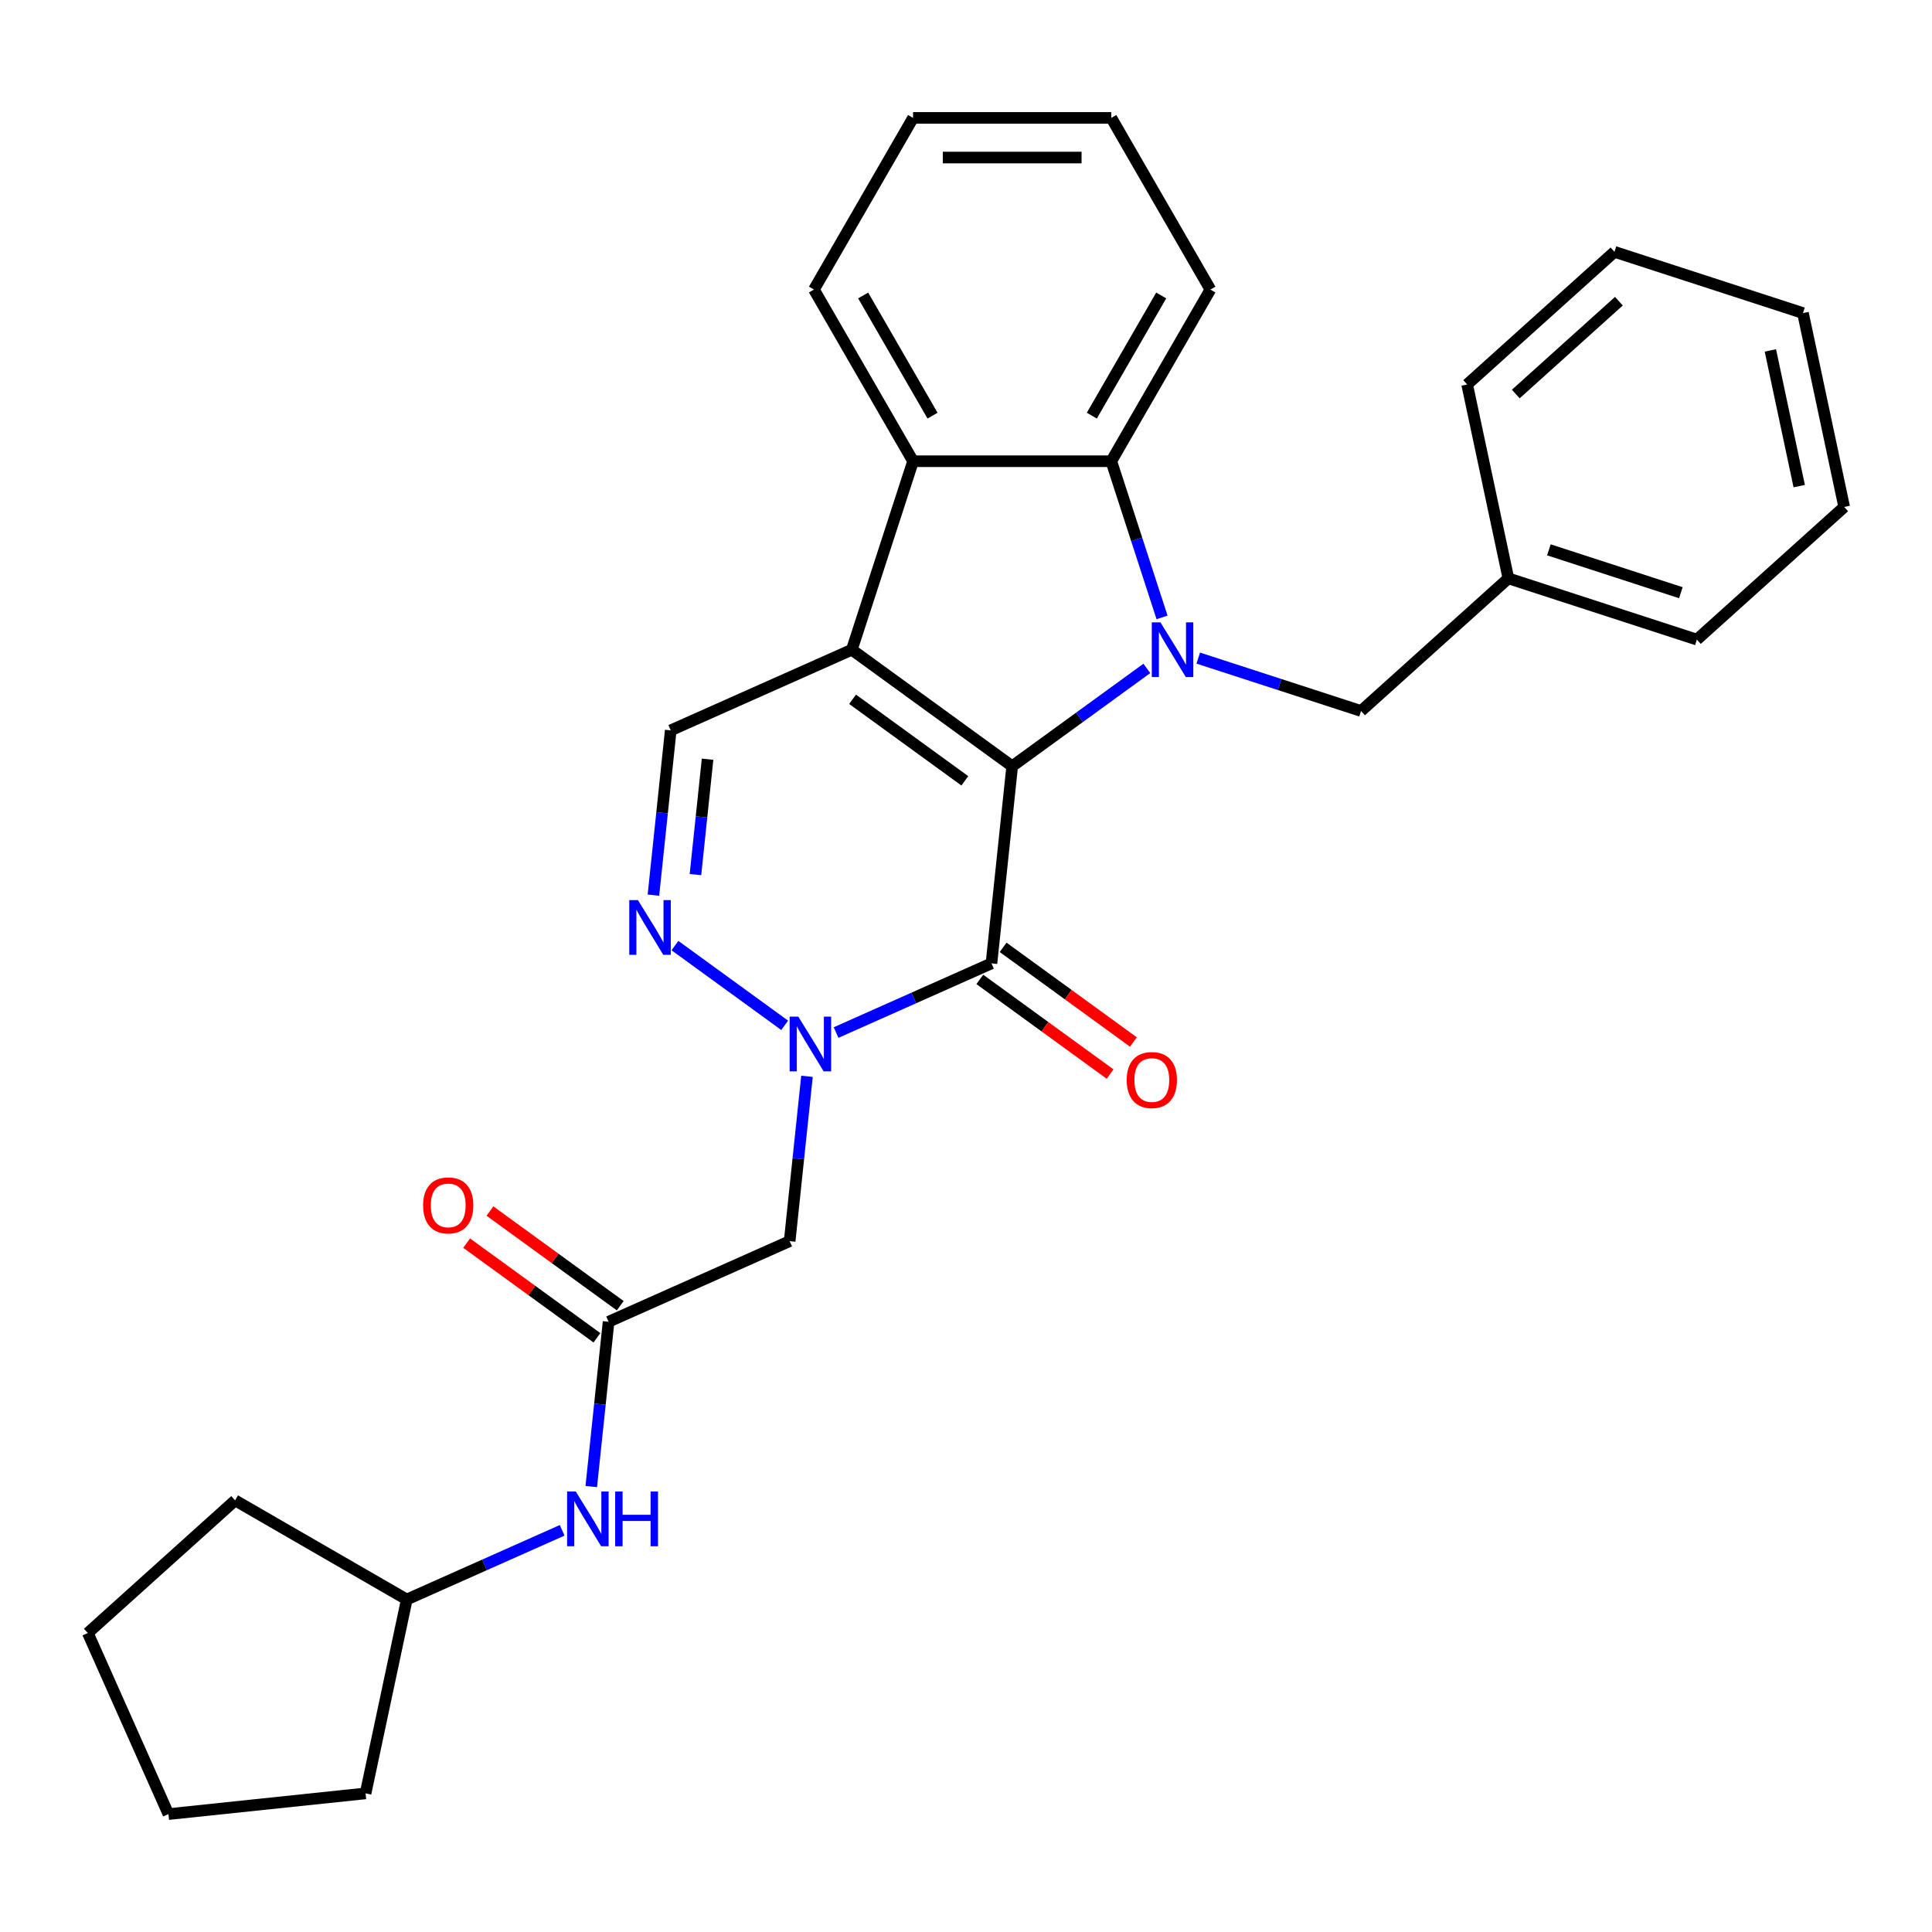 <?xml version='1.0' encoding='iso-8859-1'?>
<svg version='1.1' baseProfile='full'
              xmlns='http://www.w3.org/2000/svg'
                      xmlns:rdkit='http://www.rdkit.org/xml'
                      xmlns:xlink='http://www.w3.org/1999/xlink'
                  xml:space='preserve'
width='1000px' height='1000px' viewBox='0 0 1000 1000'>
<!-- END OF HEADER -->
<rect style='opacity:1.0;fill:#FFFFFF;stroke:none' width='1000' height='1000' x='0' y='0'> </rect>
<path class='bond-0' d='M 523.904,396.605 L 440.901,336.3' style='fill:none;fill-rule:evenodd;stroke:#000000;stroke-width:6px;stroke-linecap:butt;stroke-linejoin:miter;stroke-opacity:1' />
<path class='bond-0' d='M 499.392,404.16 L 441.29,361.946' style='fill:none;fill-rule:evenodd;stroke:#000000;stroke-width:6px;stroke-linecap:butt;stroke-linejoin:miter;stroke-opacity:1' />
<path class='bond-1' d='M 523.904,396.605 L 558.752,371.286' style='fill:none;fill-rule:evenodd;stroke:#000000;stroke-width:6px;stroke-linecap:butt;stroke-linejoin:miter;stroke-opacity:1' />
<path class='bond-1' d='M 558.752,371.286 L 593.601,345.967' style='fill:none;fill-rule:evenodd;stroke:#0000FF;stroke-width:6px;stroke-linecap:butt;stroke-linejoin:miter;stroke-opacity:1' />
<path class='bond-2' d='M 523.904,396.605 L 513.179,498.64' style='fill:none;fill-rule:evenodd;stroke:#000000;stroke-width:6px;stroke-linecap:butt;stroke-linejoin:miter;stroke-opacity:1' />
<path class='bond-6' d='M 440.901,336.3 L 472.605,238.725' style='fill:none;fill-rule:evenodd;stroke:#000000;stroke-width:6px;stroke-linecap:butt;stroke-linejoin:miter;stroke-opacity:1' />
<path class='bond-7' d='M 440.901,336.3 L 347.174,378.03' style='fill:none;fill-rule:evenodd;stroke:#000000;stroke-width:6px;stroke-linecap:butt;stroke-linejoin:miter;stroke-opacity:1' />
<path class='bond-5' d='M 601.472,319.575 L 588.337,279.15' style='fill:none;fill-rule:evenodd;stroke:#0000FF;stroke-width:6px;stroke-linecap:butt;stroke-linejoin:miter;stroke-opacity:1' />
<path class='bond-5' d='M 588.337,279.15 L 575.202,238.725' style='fill:none;fill-rule:evenodd;stroke:#000000;stroke-width:6px;stroke-linecap:butt;stroke-linejoin:miter;stroke-opacity:1' />
<path class='bond-10' d='M 620.211,340.623 L 662.346,354.314' style='fill:none;fill-rule:evenodd;stroke:#0000FF;stroke-width:6px;stroke-linecap:butt;stroke-linejoin:miter;stroke-opacity:1' />
<path class='bond-10' d='M 662.346,354.314 L 704.482,368.004' style='fill:none;fill-rule:evenodd;stroke:#000000;stroke-width:6px;stroke-linecap:butt;stroke-linejoin:miter;stroke-opacity:1' />
<path class='bond-3' d='M 513.179,498.64 L 472.968,516.543' style='fill:none;fill-rule:evenodd;stroke:#000000;stroke-width:6px;stroke-linecap:butt;stroke-linejoin:miter;stroke-opacity:1' />
<path class='bond-3' d='M 472.968,516.543 L 432.757,534.446' style='fill:none;fill-rule:evenodd;stroke:#0000FF;stroke-width:6px;stroke-linecap:butt;stroke-linejoin:miter;stroke-opacity:1' />
<path class='bond-11' d='M 507.149,506.94 L 540.868,531.438' style='fill:none;fill-rule:evenodd;stroke:#000000;stroke-width:6px;stroke-linecap:butt;stroke-linejoin:miter;stroke-opacity:1' />
<path class='bond-11' d='M 540.868,531.438 L 574.586,555.936' style='fill:none;fill-rule:evenodd;stroke:#FF0000;stroke-width:6px;stroke-linecap:butt;stroke-linejoin:miter;stroke-opacity:1' />
<path class='bond-11' d='M 519.21,490.34 L 552.929,514.838' style='fill:none;fill-rule:evenodd;stroke:#000000;stroke-width:6px;stroke-linecap:butt;stroke-linejoin:miter;stroke-opacity:1' />
<path class='bond-11' d='M 552.929,514.838 L 586.647,539.336' style='fill:none;fill-rule:evenodd;stroke:#FF0000;stroke-width:6px;stroke-linecap:butt;stroke-linejoin:miter;stroke-opacity:1' />
<path class='bond-4' d='M 406.148,530.703 L 349.344,489.433' style='fill:none;fill-rule:evenodd;stroke:#0000FF;stroke-width:6px;stroke-linecap:butt;stroke-linejoin:miter;stroke-opacity:1' />
<path class='bond-8' d='M 417.695,557.095 L 413.211,599.75' style='fill:none;fill-rule:evenodd;stroke:#0000FF;stroke-width:6px;stroke-linecap:butt;stroke-linejoin:miter;stroke-opacity:1' />
<path class='bond-8' d='M 413.211,599.75 L 408.728,642.404' style='fill:none;fill-rule:evenodd;stroke:#000000;stroke-width:6px;stroke-linecap:butt;stroke-linejoin:miter;stroke-opacity:1' />
<path class='bond-29' d='M 338.208,463.34 L 342.691,420.685' style='fill:none;fill-rule:evenodd;stroke:#0000FF;stroke-width:6px;stroke-linecap:butt;stroke-linejoin:miter;stroke-opacity:1' />
<path class='bond-29' d='M 342.691,420.685 L 347.174,378.03' style='fill:none;fill-rule:evenodd;stroke:#000000;stroke-width:6px;stroke-linecap:butt;stroke-linejoin:miter;stroke-opacity:1' />
<path class='bond-29' d='M 359.96,452.688 L 363.098,422.83' style='fill:none;fill-rule:evenodd;stroke:#0000FF;stroke-width:6px;stroke-linecap:butt;stroke-linejoin:miter;stroke-opacity:1' />
<path class='bond-29' d='M 363.098,422.83 L 366.236,392.971' style='fill:none;fill-rule:evenodd;stroke:#000000;stroke-width:6px;stroke-linecap:butt;stroke-linejoin:miter;stroke-opacity:1' />
<path class='bond-15' d='M 575.202,238.725 L 626.5,149.873' style='fill:none;fill-rule:evenodd;stroke:#000000;stroke-width:6px;stroke-linecap:butt;stroke-linejoin:miter;stroke-opacity:1' />
<path class='bond-15' d='M 565.127,215.137 L 601.035,152.941' style='fill:none;fill-rule:evenodd;stroke:#000000;stroke-width:6px;stroke-linecap:butt;stroke-linejoin:miter;stroke-opacity:1' />
<path class='bond-30' d='M 575.202,238.725 L 472.605,238.725' style='fill:none;fill-rule:evenodd;stroke:#000000;stroke-width:6px;stroke-linecap:butt;stroke-linejoin:miter;stroke-opacity:1' />
<path class='bond-16' d='M 472.605,238.725 L 421.307,149.873' style='fill:none;fill-rule:evenodd;stroke:#000000;stroke-width:6px;stroke-linecap:butt;stroke-linejoin:miter;stroke-opacity:1' />
<path class='bond-16' d='M 482.681,215.137 L 446.772,152.941' style='fill:none;fill-rule:evenodd;stroke:#000000;stroke-width:6px;stroke-linecap:butt;stroke-linejoin:miter;stroke-opacity:1' />
<path class='bond-9' d='M 408.728,642.404 L 315.001,684.134' style='fill:none;fill-rule:evenodd;stroke:#000000;stroke-width:6px;stroke-linecap:butt;stroke-linejoin:miter;stroke-opacity:1' />
<path class='bond-12' d='M 315.001,684.134 L 310.518,726.789' style='fill:none;fill-rule:evenodd;stroke:#000000;stroke-width:6px;stroke-linecap:butt;stroke-linejoin:miter;stroke-opacity:1' />
<path class='bond-12' d='M 310.518,726.789 L 306.035,769.444' style='fill:none;fill-rule:evenodd;stroke:#0000FF;stroke-width:6px;stroke-linecap:butt;stroke-linejoin:miter;stroke-opacity:1' />
<path class='bond-13' d='M 321.032,675.834 L 287.313,651.336' style='fill:none;fill-rule:evenodd;stroke:#000000;stroke-width:6px;stroke-linecap:butt;stroke-linejoin:miter;stroke-opacity:1' />
<path class='bond-13' d='M 287.313,651.336 L 253.594,626.838' style='fill:none;fill-rule:evenodd;stroke:#FF0000;stroke-width:6px;stroke-linecap:butt;stroke-linejoin:miter;stroke-opacity:1' />
<path class='bond-13' d='M 308.971,692.435 L 275.252,667.936' style='fill:none;fill-rule:evenodd;stroke:#000000;stroke-width:6px;stroke-linecap:butt;stroke-linejoin:miter;stroke-opacity:1' />
<path class='bond-13' d='M 275.252,667.936 L 241.533,643.438' style='fill:none;fill-rule:evenodd;stroke:#FF0000;stroke-width:6px;stroke-linecap:butt;stroke-linejoin:miter;stroke-opacity:1' />
<path class='bond-14' d='M 704.482,368.004 L 780.726,299.354' style='fill:none;fill-rule:evenodd;stroke:#000000;stroke-width:6px;stroke-linecap:butt;stroke-linejoin:miter;stroke-opacity:1' />
<path class='bond-17' d='M 290.972,792.093 L 250.761,809.996' style='fill:none;fill-rule:evenodd;stroke:#0000FF;stroke-width:6px;stroke-linecap:butt;stroke-linejoin:miter;stroke-opacity:1' />
<path class='bond-17' d='M 250.761,809.996 L 210.55,827.899' style='fill:none;fill-rule:evenodd;stroke:#000000;stroke-width:6px;stroke-linecap:butt;stroke-linejoin:miter;stroke-opacity:1' />
<path class='bond-18' d='M 780.726,299.354 L 878.301,331.058' style='fill:none;fill-rule:evenodd;stroke:#000000;stroke-width:6px;stroke-linecap:butt;stroke-linejoin:miter;stroke-opacity:1' />
<path class='bond-18' d='M 801.703,284.594 L 870.006,306.787' style='fill:none;fill-rule:evenodd;stroke:#000000;stroke-width:6px;stroke-linecap:butt;stroke-linejoin:miter;stroke-opacity:1' />
<path class='bond-19' d='M 780.726,299.354 L 759.395,198.999' style='fill:none;fill-rule:evenodd;stroke:#000000;stroke-width:6px;stroke-linecap:butt;stroke-linejoin:miter;stroke-opacity:1' />
<path class='bond-22' d='M 626.5,149.873 L 575.202,61.022' style='fill:none;fill-rule:evenodd;stroke:#000000;stroke-width:6px;stroke-linecap:butt;stroke-linejoin:miter;stroke-opacity:1' />
<path class='bond-23' d='M 421.307,149.873 L 472.605,61.022' style='fill:none;fill-rule:evenodd;stroke:#000000;stroke-width:6px;stroke-linecap:butt;stroke-linejoin:miter;stroke-opacity:1' />
<path class='bond-20' d='M 210.55,827.899 L 189.219,928.254' style='fill:none;fill-rule:evenodd;stroke:#000000;stroke-width:6px;stroke-linecap:butt;stroke-linejoin:miter;stroke-opacity:1' />
<path class='bond-21' d='M 210.55,827.899 L 121.699,776.601' style='fill:none;fill-rule:evenodd;stroke:#000000;stroke-width:6px;stroke-linecap:butt;stroke-linejoin:miter;stroke-opacity:1' />
<path class='bond-25' d='M 878.301,331.058 L 954.545,262.407' style='fill:none;fill-rule:evenodd;stroke:#000000;stroke-width:6px;stroke-linecap:butt;stroke-linejoin:miter;stroke-opacity:1' />
<path class='bond-24' d='M 759.395,198.999 L 835.639,130.348' style='fill:none;fill-rule:evenodd;stroke:#000000;stroke-width:6px;stroke-linecap:butt;stroke-linejoin:miter;stroke-opacity:1' />
<path class='bond-24' d='M 784.562,203.95 L 837.933,155.895' style='fill:none;fill-rule:evenodd;stroke:#000000;stroke-width:6px;stroke-linecap:butt;stroke-linejoin:miter;stroke-opacity:1' />
<path class='bond-26' d='M 189.219,928.254 L 87.184,938.978' style='fill:none;fill-rule:evenodd;stroke:#000000;stroke-width:6px;stroke-linecap:butt;stroke-linejoin:miter;stroke-opacity:1' />
<path class='bond-27' d='M 121.699,776.601 L 45.455,845.251' style='fill:none;fill-rule:evenodd;stroke:#000000;stroke-width:6px;stroke-linecap:butt;stroke-linejoin:miter;stroke-opacity:1' />
<path class='bond-31' d='M 575.202,61.022 L 472.605,61.022' style='fill:none;fill-rule:evenodd;stroke:#000000;stroke-width:6px;stroke-linecap:butt;stroke-linejoin:miter;stroke-opacity:1' />
<path class='bond-31' d='M 559.813,81.541 L 487.995,81.541' style='fill:none;fill-rule:evenodd;stroke:#000000;stroke-width:6px;stroke-linecap:butt;stroke-linejoin:miter;stroke-opacity:1' />
<path class='bond-28' d='M 835.639,130.348 L 933.214,162.052' style='fill:none;fill-rule:evenodd;stroke:#000000;stroke-width:6px;stroke-linecap:butt;stroke-linejoin:miter;stroke-opacity:1' />
<path class='bond-32' d='M 954.545,262.407 L 933.214,162.052' style='fill:none;fill-rule:evenodd;stroke:#000000;stroke-width:6px;stroke-linecap:butt;stroke-linejoin:miter;stroke-opacity:1' />
<path class='bond-32' d='M 931.275,251.62 L 916.343,181.372' style='fill:none;fill-rule:evenodd;stroke:#000000;stroke-width:6px;stroke-linecap:butt;stroke-linejoin:miter;stroke-opacity:1' />
<path class='bond-33' d='M 87.184,938.978 L 45.455,845.251' style='fill:none;fill-rule:evenodd;stroke:#000000;stroke-width:6px;stroke-linecap:butt;stroke-linejoin:miter;stroke-opacity:1' />
<path  class='atom-2' d='M 600.646 322.14
L 609.926 337.14
Q 610.846 338.62, 612.326 341.3
Q 613.806 343.98, 613.886 344.14
L 613.886 322.14
L 617.646 322.14
L 617.646 350.46
L 613.766 350.46
L 603.806 334.06
Q 602.646 332.14, 601.406 329.94
Q 600.206 327.74, 599.846 327.06
L 599.846 350.46
L 596.166 350.46
L 596.166 322.14
L 600.646 322.14
' fill='#0000FF'/>
<path  class='atom-4' d='M 413.193 526.21
L 422.473 541.21
Q 423.393 542.69, 424.873 545.37
Q 426.353 548.05, 426.433 548.21
L 426.433 526.21
L 430.193 526.21
L 430.193 554.53
L 426.313 554.53
L 416.353 538.13
Q 415.193 536.21, 413.953 534.01
Q 412.753 531.81, 412.393 531.13
L 412.393 554.53
L 408.713 554.53
L 408.713 526.21
L 413.193 526.21
' fill='#0000FF'/>
<path  class='atom-5' d='M 330.19 465.905
L 339.47 480.905
Q 340.39 482.385, 341.87 485.065
Q 343.35 487.745, 343.43 487.905
L 343.43 465.905
L 347.19 465.905
L 347.19 494.225
L 343.31 494.225
L 333.35 477.825
Q 332.19 475.905, 330.95 473.705
Q 329.75 471.505, 329.39 470.825
L 329.39 494.225
L 325.71 494.225
L 325.71 465.905
L 330.19 465.905
' fill='#0000FF'/>
<path  class='atom-12' d='M 583.182 559.025
Q 583.182 552.225, 586.542 548.425
Q 589.902 544.625, 596.182 544.625
Q 602.462 544.625, 605.822 548.425
Q 609.182 552.225, 609.182 559.025
Q 609.182 565.905, 605.782 569.825
Q 602.382 573.705, 596.182 573.705
Q 589.942 573.705, 586.542 569.825
Q 583.182 565.945, 583.182 559.025
M 596.182 570.505
Q 600.502 570.505, 602.822 567.625
Q 605.182 564.705, 605.182 559.025
Q 605.182 553.465, 602.822 550.665
Q 600.502 547.825, 596.182 547.825
Q 591.862 547.825, 589.502 550.625
Q 587.182 553.425, 587.182 559.025
Q 587.182 564.745, 589.502 567.625
Q 591.862 570.505, 596.182 570.505
' fill='#FF0000'/>
<path  class='atom-13' d='M 298.017 772.009
L 307.297 787.009
Q 308.217 788.489, 309.697 791.169
Q 311.177 793.849, 311.257 794.009
L 311.257 772.009
L 315.017 772.009
L 315.017 800.329
L 311.137 800.329
L 301.177 783.929
Q 300.017 782.009, 298.777 779.809
Q 297.577 777.609, 297.217 776.929
L 297.217 800.329
L 293.537 800.329
L 293.537 772.009
L 298.017 772.009
' fill='#0000FF'/>
<path  class='atom-13' d='M 318.417 772.009
L 322.257 772.009
L 322.257 784.049
L 336.737 784.049
L 336.737 772.009
L 340.577 772.009
L 340.577 800.329
L 336.737 800.329
L 336.737 787.249
L 322.257 787.249
L 322.257 800.329
L 318.417 800.329
L 318.417 772.009
' fill='#0000FF'/>
<path  class='atom-14' d='M 218.999 623.909
Q 218.999 617.109, 222.359 613.309
Q 225.719 609.509, 231.999 609.509
Q 238.279 609.509, 241.639 613.309
Q 244.999 617.109, 244.999 623.909
Q 244.999 630.789, 241.599 634.709
Q 238.199 638.589, 231.999 638.589
Q 225.759 638.589, 222.359 634.709
Q 218.999 630.829, 218.999 623.909
M 231.999 635.389
Q 236.319 635.389, 238.639 632.509
Q 240.999 629.589, 240.999 623.909
Q 240.999 618.349, 238.639 615.549
Q 236.319 612.709, 231.999 612.709
Q 227.679 612.709, 225.319 615.509
Q 222.999 618.309, 222.999 623.909
Q 222.999 629.629, 225.319 632.509
Q 227.679 635.389, 231.999 635.389
' fill='#FF0000'/>
</svg>
